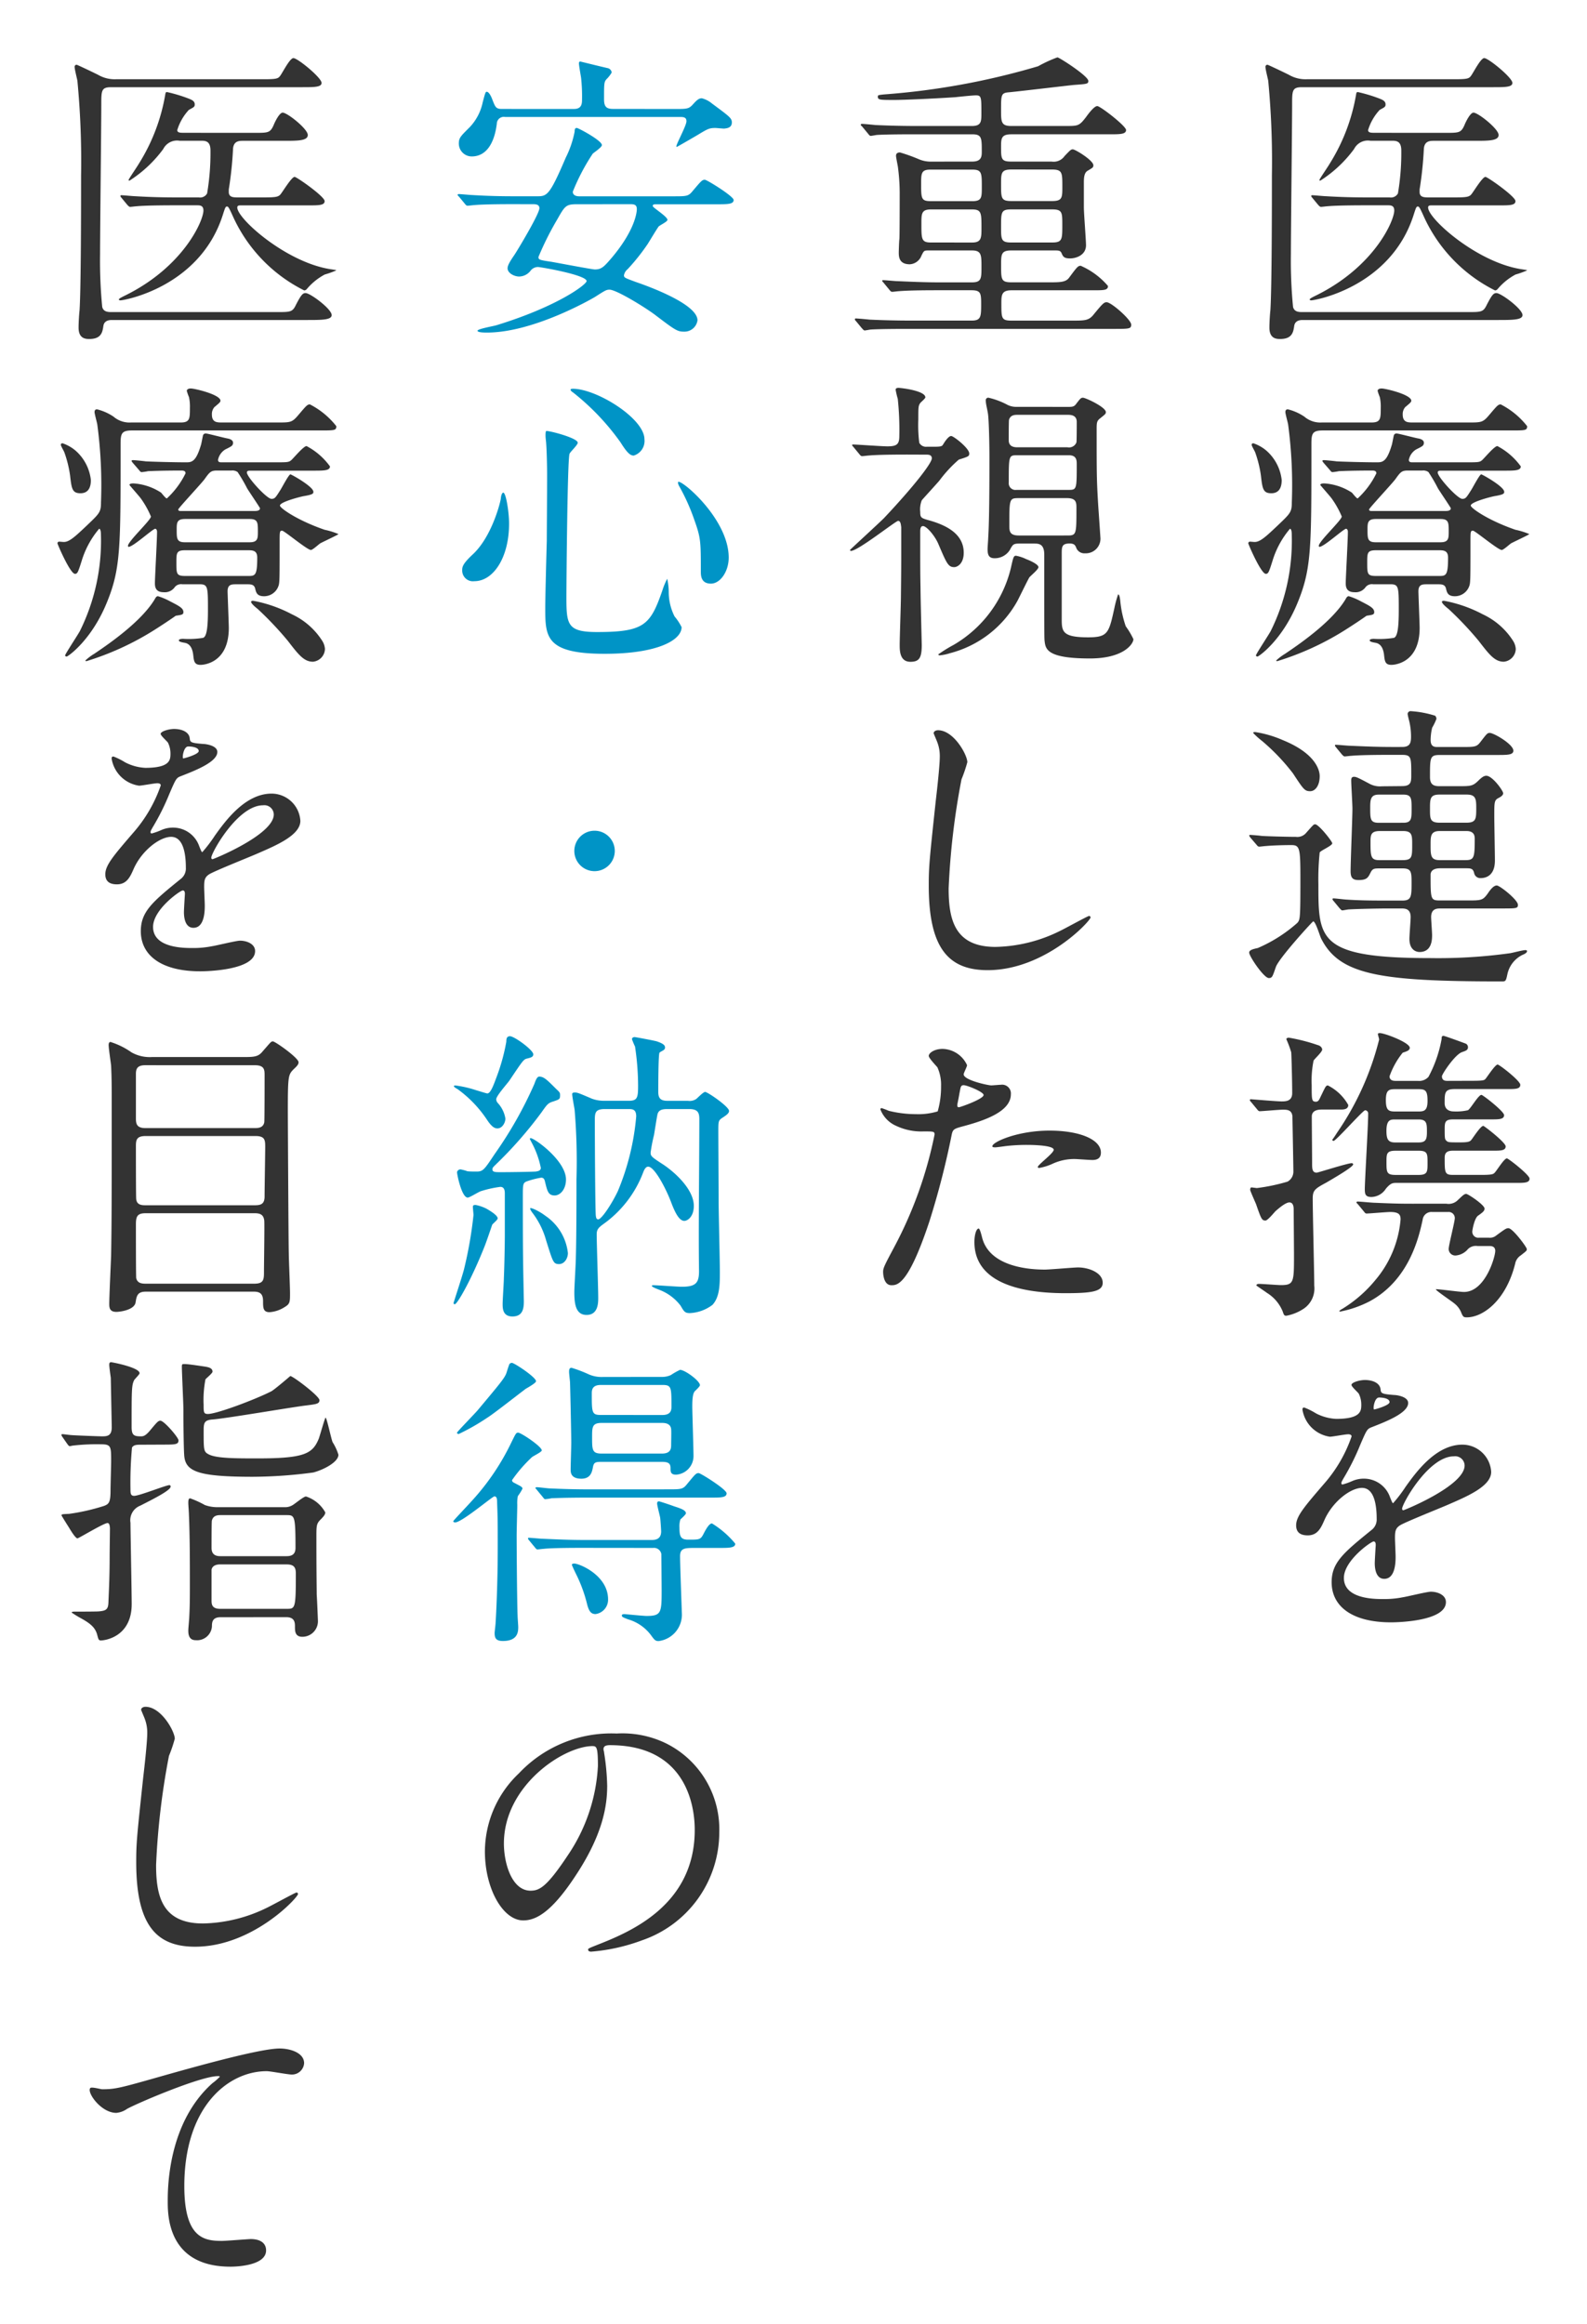 <svg xmlns="http://www.w3.org/2000/svg" xmlns:xlink="http://www.w3.org/1999/xlink" width="165.76" height="242.752" viewBox="0 0 165.76 242.752">
  <defs>
    <filter id="パス_13201" x="124.384" y="0.064" width="41.376" height="175.392" filterUnits="userSpaceOnUse">
      <feOffset input="SourceAlpha"/>
      <feGaussianBlur stdDeviation="2" result="blur"/>
      <feFlood flood-color="#fff"/>
      <feComposite operator="in" in2="blur"/>
      <feComposite in="SourceGraphic"/>
    </filter>
    <filter id="パス_13202" x="82.784" y="0" width="41.6" height="141.072" filterUnits="userSpaceOnUse">
      <feOffset input="SourceAlpha"/>
      <feGaussianBlur stdDeviation="2" result="blur-2"/>
      <feFlood flood-color="#fff"/>
      <feComposite operator="in" in2="blur-2"/>
      <feComposite in="SourceGraphic"/>
    </filter>
    <filter id="パス_13203" x="41.344" y="0.416" width="41.44" height="176.992" filterUnits="userSpaceOnUse">
      <feOffset input="SourceAlpha"/>
      <feGaussianBlur stdDeviation="2" result="blur-3"/>
      <feFlood flood-color="#fff"/>
      <feComposite operator="in" in2="blur-3"/>
      <feComposite in="SourceGraphic"/>
    </filter>
    <filter id="パス_13204" x="0" y="0.064" width="41.344" height="242.688" filterUnits="userSpaceOnUse">
      <feOffset input="SourceAlpha"/>
      <feGaussianBlur stdDeviation="2" result="blur-4"/>
      <feFlood flood-color="#fff"/>
      <feComposite operator="in" in2="blur-4"/>
      <feComposite in="SourceGraphic"/>
    </filter>
  </defs>
  <g id="グループ_10562" data-name="グループ 10562" transform="translate(-4545 -339.96)">
    <g id="グループ_10561" data-name="グループ 10561" transform="translate(4422 197)">
      <g transform="matrix(1, 0, 0, 1, 123, 142.96)" filter="url(#パス_13201)">
        <path id="パス_13201-2" data-name="パス 13201" d="M27.232.384c1.536,0,2.592,0,2.592-.512,0-.64-2.24-2.3-2.72-2.3-.288,0-.448.128-1.024,1.248-.352.736-.576.736-1.984.736H6.848c-.352,0-.864,0-.992-.544a49.917,49.917,0,0,1-.224-5.536c0-2.464.128-13.344.128-15.552,0-1.5,0-1.856,1.024-1.856h20c1.216,0,1.984,0,1.984-.448,0-.544-2.5-2.592-2.944-2.592-.384,0-1.184,1.632-1.408,1.888-.192.256-.416.32-1.632.32H7.3A3.419,3.419,0,0,1,5.5-25.184c-.224-.128-2.24-1.088-2.3-1.088a.2.2,0,0,0-.224.224c0,.256.256,1.248.288,1.44a88.4,88.4,0,0,1,.384,9.888c0,2.624,0,11.68-.16,14.112-.032.224-.1,1.184-.1,1.792,0,1.152.736,1.184,1.12,1.184,1.248,0,1.376-.7,1.472-1.376.1-.608.7-.608.9-.608Zm-12.8-19.552c-.416,0-.736,0-.736-.288a5.4,5.4,0,0,1,1.216-2.112c.544-.288.608-.32.608-.576,0-.352-.352-.48-.576-.576a15.825,15.825,0,0,0-2.3-.7c-.1,0-.16,0-.192.192A19.8,19.8,0,0,1,9.7-15.968c-.16.288-1.088,1.632-1.088,1.728,0,.064.032.064.1.064a13.155,13.155,0,0,0,3.52-3.3,1.611,1.611,0,0,1,1.7-.864h2.24c.48,0,.992.032.992,1.024a25.42,25.42,0,0,1-.352,4.48.831.831,0,0,1-.864.416h-2.3c-1.472,0-2.816-.032-4.384-.128-.192,0-1.184-.1-1.408-.1-.064,0-.1.032-.1.064,0,.064,0,.064.128.224l.608.736c.128.128.192.192.288.192s.576-.064.672-.064c.32-.032,1.248-.1,4.064-.1h2.24c.288,0,.672,0,.672.544,0,1.056-2.08,5.888-8.224,8.9-.128.064-.608.288-.608.384,0,.064.064.1.16.1.416,0,8.288-1.408,10.688-8.9.256-.8.288-.9.448-.9.128,0,.192.1.544.864a16.038,16.038,0,0,0,7.52,7.9.4.4,0,0,0,.256-.128,6.336,6.336,0,0,1,1.888-1.536A8.355,8.355,0,0,0,30.3-4.8c0-.032-.032-.032-.448-.1-4.672-.64-9.888-5.28-9.888-6.464,0-.224.192-.224.384-.224h7.04c1.088,0,1.7,0,1.7-.448,0-.48-2.912-2.528-3.136-2.528-.32,0-1.248,1.568-1.5,1.856-.224.224-.448.288-1.664.288h-2.72c-.512,0-.992,0-.992-.576v-.256A38.4,38.4,0,0,0,19.52-17.5c.064-.8.608-.832,1.024-.832h4.384c1.344,0,2.4,0,2.4-.608,0-.64-2.144-2.336-2.624-2.336-.32,0-.768.864-.96,1.344-.352.768-.576.768-1.952.768ZM16,27.984c.9,0,.9.256.9,2.688,0,1.664-.1,2.784-.512,2.912a9.3,9.3,0,0,1-2.08.1c-.288,0-.448.064-.448.16,0,.128.224.192.608.256.608.1.832.672.9,1.312s.128.992.768.992c.1,0,2.944-.032,2.944-3.872,0-.352-.128-3.552-.128-3.808,0-.7.384-.736.864-.736h1.216c.384,0,.7.032.8.448s.192.8.928.8a1.587,1.587,0,0,0,1.5-1.056c.128-.32.128-.768.128-4.576,0-1.088,0-1.216.256-1.216.224,0,2.624,2.016,3.008,2.016.192,0,.832-.608.992-.7.288-.16,1.888-.9,1.888-.96a7.745,7.745,0,0,0-1.44-.448c-2.88-.992-4.672-2.272-4.672-2.528,0-.384,2.144-.928,2.5-.992.992-.16.992-.288.992-.448,0-.544-2.3-1.824-2.4-1.824-.16,0-.864,1.344-1.024,1.6-.544.864-.608.96-.96.96-.48,0-2.56-2.272-2.56-2.752,0-.192.192-.192.384-.192h6.592c1.056,0,1.7,0,1.7-.448A7.057,7.057,0,0,0,27.2,13.552c-.32,0-1.344,1.248-1.6,1.472s-.416.224-1.728.224H18.336c-.16,0-.384,0-.384-.256A1.653,1.653,0,0,1,18.72,13.9c.64-.32.8-.384.8-.7s-.416-.416-.608-.448c-.352-.064-2.048-.512-2.208-.512a.286.286,0,0,0-.32.192c-.032.128-.16.8-.192.928-.512,1.76-.928,1.888-1.536,1.888-1.408,0-3.616-.064-4.256-.1-.192-.032-1.152-.128-1.344-.128-.1,0-.128.032-.128.1,0,.032.032.064.128.192l.64.736c.1.128.16.224.288.224a5.653,5.653,0,0,0,.672-.1c.16,0,1.152-.064,3.456-.064.16,0,.448,0,.448.288a8.782,8.782,0,0,1-1.952,2.624c-.128,0-.512-.512-.608-.608a5.964,5.964,0,0,0-2.88-.96c-.288,0-.416.064-.416.16,0,.032,1.024,1.184,1.184,1.408a9.5,9.5,0,0,1,1.056,1.888c0,.384-2.4,2.592-2.4,3.072,0,.032.032.1.064.1.48,0,2.528-1.888,2.784-1.888.064,0,.192.064.192.32,0,.832-.224,4.8-.224,5.344,0,.288,0,.96.9.96a1.276,1.276,0,0,0,1.184-.544.848.848,0,0,1,.768-.288ZM14.5,23.6c-.864,0-.864-.384-.864-1.312,0-.7,0-1.12.864-1.12h6.752c.864,0,.864.384.864,1.312,0,.7,0,1.12-.864,1.12Zm-.384-3.264c-.128,0-.32,0-.32-.16,0-.128,2.368-2.656,2.752-3.168.544-.768.672-.9,1.312-.9h1.5a.921.921,0,0,1,.64.16,16.915,16.915,0,0,1,.992,1.7c.192.32,1.344,2.016,1.344,2.08,0,.288-.416.288-.64.288Zm.416,6.784c-.928,0-.928-.224-.928-1.408,0-.992,0-1.28.928-1.28H21.12c.512,0,.928.064.928.768,0,1.92-.224,1.92-.992,1.92ZM8.864,11.088A2.549,2.549,0,0,1,7.04,10.48a5.42,5.42,0,0,0-1.728-.768c-.192,0-.256.128-.256.288,0,.192.256,1.088.288,1.312a47.811,47.811,0,0,1,.384,8.128c0,1.024-.16,1.152-1.536,2.464-1.12,1.056-1.76,1.664-2.336,1.664-.128,0-.384-.032-.48-.032a.17.17,0,0,0-.192.192c.224.608,1.376,3.168,1.824,3.168.256,0,.32-.128.7-1.344a9.4,9.4,0,0,1,1.824-3.36c.192,0,.192.512.192.672A21.209,21.209,0,0,1,3.52,32.88c-.224.416-1.536,2.4-1.536,2.528,0,.1.1.128.16.128.128,0,2.592-1.7,4.192-5.632,1.472-3.584,1.44-5.792,1.44-16.608,0-1.088.128-1.376,1.216-1.376H28.608c1.536,0,1.7,0,1.7-.448A8.323,8.323,0,0,0,27.552,9.2c-.256,0-.352.1-1.056.928-.8.96-.864.96-2.336.96H18.368c-.512,0-1.056,0-1.056-.832a1.117,1.117,0,0,1,.256-.768c.416-.352.64-.512.64-.672,0-.64-2.688-1.28-3.1-1.28-.192,0-.416.064-.416.256a5.265,5.265,0,0,0,.224.64,4.421,4.421,0,0,1,.1,1.12c0,1.12,0,1.536-.96,1.536ZM4.672,17.1A4.787,4.787,0,0,0,3.04,14a4.212,4.212,0,0,0-1.312-.736c-.16,0-.192.064-.192.16,0,.128.352.7.384.832A12.219,12.219,0,0,1,2.5,16.624C2.656,18,2.72,18.48,3.584,18.48,4.288,18.48,4.672,18.032,4.672,17.1ZM12.96,29.776a6.944,6.944,0,0,0-1.28-.544c-.16,0-.256.16-.32.288C9.92,31.952,6.3,34.384,5.024,35.248a5.424,5.424,0,0,0-.928.7c0,.064.064.064.128.064a29.412,29.412,0,0,0,6.944-3.168c.512-.32,1.6-1.024,2.368-1.568.608-.1.8-.1.8-.384C14.336,30.48,13.888,30.256,12.96,29.776Zm16.16,4.96a1.811,1.811,0,0,0-.256-.8,7.5,7.5,0,0,0-3.2-2.816,14.022,14.022,0,0,0-4.032-1.408c-.1,0-.224,0-.224.128,0,.064.128.288.7.736A35.113,35.113,0,0,1,25.248,33.9c1.088,1.408,1.664,2.176,2.624,2.176A1.378,1.378,0,0,0,29.12,34.736ZM15.136,49.088a2.3,2.3,0,0,1-1.216-.224c-1.312-.7-1.472-.768-1.7-.768-.288,0-.288.256-.288.384,0,.416.128,2.464.128,2.944,0,.928-.192,5.5-.192,6.528,0,.7.224.928.832.928.864,0,.992-.256,1.248-.768.224-.448.384-.448,1.024-.448h2.336c.928,0,.928.416.928,1.568,0,1.376-.032,1.792-.96,1.792H15.872c-1.472,0-2.912,0-4.384-.1-.192,0-1.184-.128-1.408-.128a.085.085,0,0,0-.1.1.487.487,0,0,0,.128.192l.608.736c.128.128.192.224.288.224s.576-.1.672-.1c1.12-.064,3.328-.1,4.064-.1h1.472c.448,0,.928.1.928.9,0,.32-.128,1.92-.128,2.272,0,1.216.768,1.376,1.056,1.376,1.312,0,1.312-1.344,1.312-1.792,0-.256-.1-1.568-.1-1.856,0-.864.576-.9.96-.9H27.68c1.5,0,1.664,0,1.664-.384,0-.512-1.888-2.016-2.208-2.016s-.64.384-.96.864c-.512.7-.672.7-2.144.7H21.216c-.992,0-.992-.1-.992-2.688,0-.1,0-.672.992-.672H23.84c.576,0,.8,0,.928.48a.654.654,0,0,0,.7.544c.416,0,1.472-.16,1.472-1.824,0-.736-.064-4-.064-4.672,0-1.408,0-1.632.416-1.856.32-.16.512-.32.512-.512,0-.256-1.12-1.824-1.76-1.824-.256,0-.48.16-.9.576-.544.512-.768.512-2.08.512H21.12c-.672,0-.96-.256-.96-.96,0-2.08,0-2.3,1.056-2.3h5.952c1.088,0,1.7,0,1.7-.448,0-.672-2.048-1.856-2.464-1.856-.256,0-.32.1-.96.928-.416.544-.576.544-2.048.544h-2.4c-.352,0-.768,0-.768-.736a5.608,5.608,0,0,1,.16-1.28,6.149,6.149,0,0,0,.448-.928.569.569,0,0,0-.128-.32,10.589,10.589,0,0,0-2.56-.48.3.3,0,0,0-.32.32,7.2,7.2,0,0,0,.16.7,7.042,7.042,0,0,1,.192,1.6c0,.64-.064,1.12-.928,1.12H16.16c-1.5,0-2.944-.064-4.384-.128-.224,0-1.216-.1-1.44-.1-.064,0-.1,0-.1.064s0,.064.128.224l.608.736c.128.128.192.192.288.192s.576-.064.672-.064c1.12-.1,3.328-.1,4.064-.1h1.216c.992,0,.992.224.992,2.112,0,.672,0,1.152-.96,1.152Zm8.832,4.672c.864,0,.864.576.864.832,0,1.984-.064,2.208-.992,2.208H21.184c-.96,0-.96-.48-.96-1.632,0-.864,0-1.408.96-1.408ZM14.816,52.9c-.9,0-.9-.384-.9-1.6,0-.864.064-1.344.9-1.344h2.56c.864,0,.864.416.864,1.5,0,.992,0,1.44-.864,1.44Zm.032,3.9c-.9,0-.9-.448-.9-1.952,0-.7.064-1.088.992-1.088h2.4c.96,0,.96.448.96,1.408,0,1.312,0,1.632-1.024,1.632ZM24,49.952c.96,0,.992.48.992,1.44,0,1.152-.032,1.5-1.088,1.5H21.216c-1.056,0-1.056-.384-1.056-1.44s0-1.5.992-1.5ZM8.64,48.032c0-.224,0-2.208-3.872-3.776a11.509,11.509,0,0,0-2.848-.832c-.128,0-.224,0-.224.1a8.373,8.373,0,0,0,.928.832,21.594,21.594,0,0,1,3.232,3.392C6.944,49.408,7.072,49.6,7.648,49.6,8.192,49.6,8.64,48.992,8.64,48.032ZM2.048,55.2c.1.128.16.192.288.192.1,0,.576-.064.672-.064.7-.064,1.856-.1,2.656-.1.9,0,.96.288.96,3.52,0,4.224-.032,4.256-.32,4.608a15.3,15.3,0,0,1-4.128,2.624c-.448.1-.9.192-.9.48,0,.384,1.536,2.656,2.048,2.656.352,0,.384-.128.736-1.152.32-.928,3.84-4.768,3.9-4.768.256,0,.7,1.536.832,1.792,1.92,3.808,6.112,4.48,18.848,4.48.416,0,.448,0,.608-.768a2.931,2.931,0,0,1,1.6-2.016c.32-.128.448-.256.448-.384,0-.1-.128-.1-.192-.1-.256,0-1.344.288-1.568.32a54.52,54.52,0,0,1-8.352.512c-11.68,0-11.68-1.952-11.68-7.68A26.8,26.8,0,0,1,8.64,56c.128-.224,1.312-.7,1.312-.96,0-.192-1.408-1.984-1.792-1.984-.16,0-.224.1-.992.96a1.2,1.2,0,0,1-1.024.352c-.96,0-3.2-.064-3.584-.1-.192-.032-.992-.1-1.152-.1-.064,0-.128,0-.128.064,0,.032.032.1.128.224ZM22.016,79.856c-.224,0-.608,0-.608-.48,0-.224,1.376-2.3,2.112-2.528.352-.128.608-.192.608-.512a.434.434,0,0,0-.192-.352c-.064-.032-2.24-.832-2.368-.832-.192,0-.192.16-.192.32A13.265,13.265,0,0,1,20,79.44a1.314,1.314,0,0,1-1.12.416H16.544c-.128,0-.608,0-.608-.48a8.27,8.27,0,0,1,1.376-2.464c.384-.128.736-.224.736-.512,0-.544-2.624-1.536-3.136-1.536-.032,0-.192,0-.192.1s.128.48.128.576A29.84,29.84,0,0,1,10.5,85.2c-.128.192-.384.608-.544.8a.138.138,0,0,0,.128.128c.256,0,3.072-3.2,3.3-3.2a.327.327,0,0,1,.32.352c0,1.248-.352,7.04-.352,7.872,0,.544.064.832.7.832a1.849,1.849,0,0,0,1.5-.864c.512-.608.736-.608,1.12-.608H29.184c.832,0,1.376,0,1.376-.448,0-.384-2.208-2.112-2.368-2.112-.288,0-1.056,1.28-1.28,1.5-.128.128-.192.224-1.344.224H22.56c-.864,0-.864-.224-.864-1.792,0-.48.192-.736.864-.736h4.16c.8,0,1.344,0,1.344-.448,0-.416-2.24-2.144-2.336-2.144-.288,0-1.088,1.28-1.28,1.5-.16.16-.352.224-1.152.224-1.12,0-1.248,0-1.408-.16-.192-.16-.192-.288-.192-1.312,0-.736.128-.928.928-.928h3.9c.832,0,1.376,0,1.376-.448,0-.384-2.208-2.112-2.368-2.112-.32,0-1.12,1.44-1.408,1.6a5.373,5.373,0,0,1-1.472.128c-.544,0-.96-.256-.96-.864,0-1.088,0-1.472,1.056-1.472h5.5c.832,0,1.344,0,1.344-.448,0-.416-2.176-2.112-2.368-2.112-.256,0-1.056,1.248-1.248,1.472-.128.16-.192.224-1.376.224Zm-3.04,4.032c.864,0,.864.448.864,1.312,0,.736-.1,1.088-.864,1.088H16.512c-.736,0-.9-.352-.9-1.216,0-1.184.448-1.184.9-1.184Zm-.16-3.168c.8,0,1.088.032,1.088,1.216,0,1.12-.416,1.12-1.088,1.12H16.64c-.736,0-1.088-.032-1.088-1.184,0-1.12.352-1.152,1.088-1.152Zm.128,6.432c.96,0,.96.288.96,1.28,0,.928,0,1.248-.96,1.248H16.576c-.96,0-.96-.288-.96-1.344,0-.864,0-1.184.96-1.184ZM18.4,92.688c-.96,0-1.76,0-4-.1-.288,0-1.536-.128-1.792-.128-.064,0-.128.032-.128.1,0,.032.032.064.16.192l.608.736c.1.128.16.224.288.224.288,0,2.112-.16,2.464-.16.928,0,1.088.288,1.088.768a11.238,11.238,0,0,1-2.656,6.368,13.647,13.647,0,0,1-3.424,2.976,1.379,1.379,0,0,0-.32.224c0,.032.032.064.1.064a11.43,11.43,0,0,0,3.04-1.056c4.256-2.272,5.216-6.944,5.568-8.544a.915.915,0,0,1,.992-.8h1.664a.636.636,0,0,1,.7.64c0,.384-.64,2.816-.64,3.232a.69.69,0,0,0,.736.672,1.87,1.87,0,0,0,1.28-.672,1.177,1.177,0,0,1,.992-.32h1.216c.192,0,.64,0,.64.512,0,.64-1.056,4.288-3.264,4.288-.448,0-2.5-.288-2.912-.288-.256,0,1.632,1.248,1.92,1.5a2.27,2.27,0,0,1,.736,1.024c.16.352.224.416.544.416,1.7,0,4.1-1.76,5.056-5.6a1.327,1.327,0,0,1,.576-.864c.608-.48.64-.48.64-.672s-1.472-2.176-1.92-2.176c-.224,0-.32.064-1.28.768a1.029,1.029,0,0,1-.768.224H25.28a.621.621,0,0,1-.7-.64c0-.16.224-1.408.608-1.664.448-.32.672-.48.672-.736,0-.384-1.728-1.536-1.92-1.536-.224,0-.448.256-.864.64a1.353,1.353,0,0,1-1.216.384ZM2.08,82.8c.128.16.192.224.288.224.288,0,2.048-.16,2.4-.16.448,0,.96,0,1.024.7,0,.16.1,5.248.1,5.728a1.2,1.2,0,0,1-.608,1.088,19.684,19.684,0,0,1-3.2.672c-.064,0-.48-.064-.576-.064s-.128.128-.128.256c0,.1.512,1.248.608,1.472.544,1.568.608,1.728.992,1.728.224,0,.9-.832,1.056-.992.16-.128.992-.9,1.44-.9s.448.576.448.768c0,.672.032,3.968.032,4.7,0,2.848,0,3.168-1.376,3.168-.32,0-1.92-.128-2.3-.128-.128,0-.256.064-.256.16,0,.032.928.64,1.088.768a4.1,4.1,0,0,1,1.664,1.952c.128.384.16.448.384.448a4.877,4.877,0,0,0,1.856-.768,2.545,2.545,0,0,0,1.056-2.368c0-1.312-.16-7.68-.16-9.12,0-.864.256-1.024,1.44-1.664.48-.288,2.784-1.6,2.784-1.888,0-.1-.1-.128-.16-.128-.416,0-3.52.992-3.648.992-.48,0-.48-.448-.48-.992,0-.7-.032-4.1-.032-4.864,0-.736.8-.736,1.088-.736h1.952c.32,0,.768-.032.768-.48A5.019,5.019,0,0,0,9.5,80.336c-.224,0-.256.128-.768,1.184-.16.352-.256.512-.48.512-.448,0-.448-.192-.448-1.728A10.551,10.551,0,0,1,8,77.744c.1-.192.9-.9.9-1.152,0-.128-.1-.384-.48-.48a18.836,18.836,0,0,0-3.008-.768c-.128,0-.256.064-.256.16a10.609,10.609,0,0,1,.512,1.376c.032.512.1,3.04.1,4.256,0,.864-.7.864-1.12.864-.512,0-3.1-.224-3.2-.224a.085.085,0,0,0-.1.1c0,.032.032.1.128.192Zm5.312,44.528c1.024,0,1.376-.768,1.728-1.568.832-1.92,2.72-3.392,3.936-3.392,1.28,0,1.536,1.792,1.536,3.232a1.363,1.363,0,0,1-.48,1.12c-3.008,2.432-4.224,3.456-4.224,5.5,0,2.528,2.144,4.192,6.208,4.192.768,0,5.728-.128,5.728-2.112,0-.768-.9-1.088-1.568-1.088-.416,0-2.464.512-2.912.576a9.9,9.9,0,0,1-2.048.192c-.928,0-4.128,0-4.128-2.208,0-1.824,2.848-3.808,3.1-3.808.224,0,.224.256.224.384,0,.032-.1,1.568-.1,1.888,0,.576.128,1.632.992,1.632,1.184,0,1.184-1.824,1.184-2.336,0-.288-.064-1.632-.064-1.92,0-.672.032-1.024.544-1.344.576-.352,4.192-1.792,4.992-2.144,1.984-.864,4.512-1.92,4.512-3.424a3.019,3.019,0,0,0-3.008-2.848c-2.784,0-4.864,2.912-5.92,4.384a15.025,15.025,0,0,1-1.312,1.728c-.064,0-.1-.064-.32-.608a2.886,2.886,0,0,0-2.72-1.952,2.991,2.991,0,0,0-1.248.256,6.39,6.39,0,0,1-.992.352.117.117,0,0,1-.128-.128c0-.128.064-.224.224-.512a24.815,24.815,0,0,0,1.728-3.456c.7-1.632.736-1.7,1.216-1.888,1.472-.576,3.808-1.472,3.808-2.528,0-.672-1.216-.832-1.44-.832-1.28-.1-1.408-.16-1.44-.576-.064-.7-.864-.992-1.632-.992-.576,0-1.408.256-1.408.512,0,.192.672.768.768.928a2.565,2.565,0,0,1,.256,1.12c0,.64,0,1.5-2.624,1.5a5.086,5.086,0,0,1-2.112-.576,7.188,7.188,0,0,0-1.216-.608c-.192,0-.192.128-.192.224A3.4,3.4,0,0,0,9.7,117.024c.288,0,1.6-.256,1.92-.256.128,0,.352.032.352.224a14.725,14.725,0,0,1-2.72,4.768c-2.176,2.528-3.072,3.552-3.072,4.512C6.176,127.136,6.784,127.328,7.392,127.328Zm6.88-13.376c0-.128.128-1.024.576-1.024.288,0,1.088.064,1.088.48,0,.352-1.536.768-1.6.768S14.272,114.08,14.272,113.952Zm8.384,5.12a.985.985,0,0,1,1.12.96c0,2.112-6.3,4.672-6.4,4.672s-.128-.1-.128-.16C17.248,124.032,20,119.072,22.656,119.072Z" transform="translate(129.2 33.04)" fill="#333"/>
      </g>
      <g transform="matrix(1, 0, 0, 1, 123, 142.96)" filter="url(#パス_13202)">
        <path id="パス_13202-2" data-name="パス 13202" d="M9.7-16.16a3.138,3.138,0,0,1-1.344-.256,17.727,17.727,0,0,0-1.952-.7c-.288,0-.416.128-.416.352,0,.16.16.928.192,1.12a20.97,20.97,0,0,1,.192,2.72c0,.224,0,4.576-.032,4.864-.032.16-.064,1.28-.064,1.376,0,.416,0,1.248,1.152,1.248a1.385,1.385,0,0,0,1.216-.9c.256-.512.256-.544.736-.544H13.92c.992,0,.992.48.992,1.7s0,1.632-.992,1.632H10.464c-1.472,0-2.912-.064-4.384-.128-.192,0-1.184-.1-1.408-.1-.064,0-.128,0-.128.064s.032.064.16.224l.608.736c.1.128.16.192.288.192.1,0,.576-.064.672-.064,1.12-.1,3.328-.1,4.032-.1h3.552c.96,0,1.024.288,1.024,1.376,0,1.376,0,1.792-.992,1.792H7.616c-1.5,0-2.944-.032-4.384-.1C3.008.32,2.016.224,1.792.224a.085.085,0,0,0-.1.1c0,.032,0,.064.128.192l.608.736c.128.128.192.224.288.224s.576-.1.672-.1c1.12-.064,3.328-.064,4.064-.064h21.5c1.44,0,1.6-.032,1.6-.448,0-.512-2.08-2.336-2.56-2.336-.288,0-.416.128-1.44,1.376-.48.544-.9.544-2.208.544H18.08c-1.088,0-1.088-.224-1.088-1.824,0-.864.032-1.344,1.056-1.344H26.56c1.152,0,1.568,0,1.568-.448A7.9,7.9,0,0,0,25.28-5.28c-.288,0-.384.128-1.216,1.248-.352.48-.96.48-2.112.48h-3.9c-1.088,0-1.088-.288-1.088-1.792,0-1.12,0-1.536,1.056-1.536h4.512c.416,0,.608,0,.736.256.16.384.256.576.9.576s1.664-.352,1.664-1.376c0-.544-.224-3.328-.224-3.968v-2.624c0-.544.064-.992.384-1.184.544-.32.608-.352.608-.576,0-.512-1.888-1.664-2.144-1.664-.192,0-.256.064-.864.7a1.38,1.38,0,0,1-1.344.576H18.016c-1.056,0-1.056-.288-1.056-1.6,0-.864.064-1.248,1.088-1.248h10.24c1.088,0,1.728,0,1.728-.448,0-.416-2.688-2.5-3.008-2.5s-.9.768-1.152,1.12c-.736.96-.832.96-2.176.96H18.016c-1.056,0-1.056-.448-1.056-1.664,0-1.6,0-1.792.832-1.856,1.056-.1,6.4-.736,6.784-.768,1.344-.1,1.5-.1,1.5-.416,0-.512-3.04-2.464-3.232-2.464a14.138,14.138,0,0,0-2.016.928,76.265,76.265,0,0,1-16.1,2.944c-.576.064-.64.064-.64.224,0,.352.192.352,1.76.352.928,0,3.9-.128,6.336-.288.288-.032,1.792-.192,2.144-.192.576,0,.576.192.576,1.856,0,.864,0,1.344-.992,1.344h-5.7c-1.472,0-2.912-.032-4.384-.1C3.648-20,2.656-20.1,2.432-20.1c-.064,0-.128.032-.128.1,0,.032.032.064.16.192l.608.736c.1.128.16.224.288.224.1,0,.576-.1.672-.1,1.12-.064,3.328-.064,4.032-.064h5.888c.992,0,.992.384.992,1.792,0,.48,0,1.056-.992,1.056Zm-.128,4.128c-.96,0-.96-.32-.96-1.792,0-1.088,0-1.5.96-1.5h4.384c.992,0,.992.352.992,1.824,0,1.088,0,1.472-.992,1.472Zm12.7-3.3c1.088,0,1.088.32,1.088,1.792,0,1.152,0,1.5-1.088,1.5H18.048c-1.088,0-1.088-.288-1.088-1.76,0-1.152,0-1.536,1.088-1.536ZM9.632-7.712c-.992,0-.992-.352-.992-1.952,0-1.056,0-1.5.992-1.5H13.92c.992,0,.992.352.992,1.92,0,1.056,0,1.536-.992,1.536ZM22.3-11.168c1.056,0,1.056.32,1.056,1.632,0,1.5,0,1.824-1.056,1.824H18.016c-1.056,0-1.056-.32-1.056-1.632,0-1.536,0-1.824,1.056-1.824ZM18.592,9.456a2.04,2.04,0,0,1-.928-.192A8.12,8.12,0,0,0,15.648,8.5a.262.262,0,0,0-.288.256c0,.448.224,1.152.256,1.632.064.576.128,2.656.128,4.288,0,2.176,0,6.56-.128,8.48,0,.16-.064.96-.064,1.152,0,.608.128.96.736.96a1.861,1.861,0,0,0,1.568-.832c.32-.576.352-.7.992-.7h1.568c.448,0,1.056,0,1.056,1.152,0,7.872,0,8.736.032,8.992.1.864.192,1.856,4.736,1.856,3.552,0,4.544-1.536,4.544-2.016a8.266,8.266,0,0,0-.8-1.344,11.325,11.325,0,0,1-.576-2.688c-.064-.512-.128-.64-.224-.64a10.972,10.972,0,0,0-.384,1.408c-.576,2.624-.672,3.072-2.752,3.072-2.688,0-2.752-.608-2.752-1.92V24.848c0-.768,0-1.12.832-1.12.48,0,.576.192.672.416a.9.9,0,0,0,.928.608,1.529,1.529,0,0,0,1.6-1.728c0-.128-.192-2.816-.224-3.328-.16-2.656-.16-3.2-.16-7.84,0-.736,0-.928.384-1.216.512-.416.576-.448.576-.64,0-.512-2.112-1.5-2.4-1.5-.224,0-.32.16-.672.608-.224.352-.48.352-.864.352Zm5.472,5.056c.8,0,.8.576.8.928,0,2.56,0,2.688-.8,2.688h-5.5a.7.7,0,0,1-.8-.768c0-2.72,0-2.848.8-2.848Zm-.16-4.224c.288,0,.96,0,.96.736,0,.256,0,2.048-.032,2.144a.825.825,0,0,1-.928.512H18.72c-.288,0-.96,0-.96-.736,0-.224,0-2.048.032-2.144.16-.512.608-.512.928-.512Zm-.064,8.7c.992,0,.992.48.992,1.056,0,2.784,0,2.848-.992,2.848H18.816c-.992,0-.992-.48-.992-1.088,0-2.752,0-2.816.992-2.816ZM9.184,14.448c.16,0,.544,0,.544.384,0,.512-1.92,2.976-4.992,6.24-.544.544-3.552,3.3-3.552,3.328a.1.1,0,0,0,.1.1c.736,0,4.672-3.136,4.928-3.136.288,0,.288.512.32.64v2.88c0,.8,0,1.664-.032,4.384,0,.736-.128,4.256-.128,5.056,0,.576,0,1.76,1.12,1.76.928,0,1.184-.416,1.184-1.76,0-.1-.128-4.992-.128-5.92-.032-1.7-.032-1.888-.032-5.92,0-.16,0-.576.288-.576.384,0,1.248,1.024,1.6,1.856.864,2.016,1.024,2.432,1.664,2.432.32,0,.992-.352.992-1.5,0-2.016-1.888-2.88-3.52-3.36-.928-.256-1.024-.288-1.024-.9a2.6,2.6,0,0,1,.16-1.216c.032-.064,1.568-1.728,1.856-2.08a13.735,13.735,0,0,1,2.016-2.176c1.024-.32,1.088-.352,1.088-.64,0-.544-1.632-1.824-1.888-1.824-.32,0-.768.768-.832.864-.1.16-.128.256-.832.256H9.216a.788.788,0,0,1-.8-.416,14.8,14.8,0,0,1-.1-2.432c0-1.248,0-1.408.192-1.7.064-.1.544-.48.544-.608,0-.608-1.952-.928-2.784-.992-.16,0-.32.032-.32.192a8.432,8.432,0,0,0,.224.96,30.767,30.767,0,0,1,.16,3.9c0,.864-.288,1.056-1.248,1.056-.576,0-3.232-.192-3.552-.192-.064,0-.128,0-.128.064s.032.064.16.224l.608.736c.1.128.16.192.288.192.1,0,.576-.064.672-.064.32-.032,1.248-.1,4.032-.1Zm10.4,10.912a4.025,4.025,0,0,0-1.056-.352c-.256,0-.288.128-.544,1.28A12.754,12.754,0,0,1,12,34.32a14.543,14.543,0,0,0-1.6.992c0,.032.064.1.16.1a5.092,5.092,0,0,0,1.056-.224,11.288,11.288,0,0,0,7.04-5.44c.192-.352,1.024-2.08,1.248-2.464.1-.16.96-.832.96-1.088C20.864,25.9,19.936,25.488,19.584,25.36ZM10.368,43.232c-.192,0-.448.1-.448.32,0,.032.32.768.352.864a4.029,4.029,0,0,1,.288,1.568c0,.9-.288,3.52-.416,4.576-.672,6.272-.736,6.912-.736,8.9,0,6.432,1.984,8.832,6.144,8.832,6.016,0,10.752-5.152,10.752-5.5a.149.149,0,0,0-.16-.16c-.128,0-2.56,1.344-3.04,1.568a15.762,15.762,0,0,1-6.72,1.664c-4.288,0-4.9-2.88-4.9-6.112a76.914,76.914,0,0,1,1.344-11.392,14.717,14.717,0,0,0,.608-1.792C13.44,45.824,12.032,43.232,10.368,43.232ZM4.64,99.792c0,.352.1,1.408.864,1.408.608,0,1.76,0,3.968-6.656a85.51,85.51,0,0,0,2.336-9.088c.128-.576.256-.608,1.344-.9,2.112-.576,4.832-1.5,4.832-3.3a.916.916,0,0,0-1.056-.992c-.16,0-.864.064-.992.064-.32,0-2.88-.544-2.88-1.152,0-.16.352-.8.352-.96a2.887,2.887,0,0,0-2.56-1.7c-.832,0-1.44.416-1.44.736,0,.224.768,1.024.9,1.184a4.413,4.413,0,0,1,.384,1.984,9.255,9.255,0,0,1-.352,2.624,7,7,0,0,1-2.272.288,11.759,11.759,0,0,1-2.848-.352A6.992,6.992,0,0,0,4.48,82.7a.134.134,0,0,0-.128.128A3.08,3.08,0,0,0,6.016,84.56a6.149,6.149,0,0,0,2.848.576c1.024,0,1.152,0,1.152.32A43.091,43.091,0,0,1,5.792,97.232C4.8,99.088,4.64,99.408,4.64,99.792Zm7.776-17.6c.16-.768.16-.864.288-1.5.064-.32.16-.384.352-.384.352,0,2.08.7,2.08,1.024,0,.416-2.432,1.28-2.592,1.28C12.352,82.608,12.384,82.416,12.416,82.192Zm3.648,4.544c.032.064.256.064.288.064.128,0,.864-.1,1.056-.128a18.882,18.882,0,0,1,2.3-.128c.48,0,2.752.032,2.752.512,0,.352-1.664,1.568-1.664,1.792,0,.1.1.1.16.1a5.6,5.6,0,0,0,1.344-.416,5.374,5.374,0,0,1,2.368-.512c.256,0,1.5.1,1.792.1.256,0,.928,0,.928-.768,0-1.408-2.3-2.3-5.344-2.3C18.624,85.04,15.84,86.32,16.064,86.736Zm-1.44,8.544c-.256,0-.448.672-.448,1.408,0,4.032,4.32,5.344,9.5,5.344,2.72,0,3.9-.16,3.9-1.088,0-1.056-1.472-1.6-2.56-1.6-.512,0-2.944.224-3.488.224-2.432,0-5.888-.608-6.56-3.392C14.944,96.08,14.752,95.28,14.624,95.28Z" transform="translate(87.6 33.04)" fill="#333"/>
      </g>
      <g transform="matrix(1, 0, 0, 1, 123, 142.96)" filter="url(#パス_13203)">
        <path id="パス_13203-2" data-name="パス 13203" d="M9.568-11.712c.224,0,.672,0,.672.416,0,.608-2.336,4.48-2.624,4.9-.48.7-.7,1.088-.7,1.376,0,.512.7.864,1.216.864A1.547,1.547,0,0,0,9.344-4.8a.989.989,0,0,1,.736-.352c.288,0,5.088.832,5.088,1.472,0,.352-3.04,2.656-9.408,4.608-.32.1-1.984.384-1.984.576s.736.192.992.192c4.864,0,10.944-3.52,11.264-3.712,1.056-.672,1.184-.768,1.536-.768.672,0,3.488,1.7,4.7,2.592C24.416,1.44,24.64,1.6,25.344,1.6A1.376,1.376,0,0,0,26.752.416c0-1.728-5.312-3.616-6.432-4-1.12-.416-1.248-.448-1.248-.7a1.054,1.054,0,0,1,.384-.64,21.554,21.554,0,0,0,2.112-2.656c.16-.256.928-1.536,1.12-1.792.1-.128.928-.512.928-.7,0-.352-1.536-1.28-1.536-1.44,0-.192.128-.192.448-.192H28.8c1.088,0,1.728,0,1.728-.448,0-.384-2.784-2.112-3.008-2.112-.288,0-.384.128-1.28,1.184-.448.544-.608.544-2.048.544H14.4c-.1,0-.672,0-.672-.48a21.652,21.652,0,0,1,2.08-3.968c.128-.128.96-.672.96-.9,0-.48-2.464-1.792-2.624-1.792-.192,0-.224.16-.224.384a10.5,10.5,0,0,1-.928,2.72c-1.664,3.9-1.952,4.032-2.944,4.032H7.616c-1.5,0-2.816-.032-4.384-.128-.192,0-1.184-.1-1.408-.1-.064,0-.128.032-.128.064,0,.064.032.1.16.224l.608.736c.1.128.16.192.288.192.1,0,.576-.064.672-.064.32-.032,1.248-.1,4.032-.1Zm10.112,0c.384,0,.736,0,.736.512,0,.384-.224,2.24-2.624,5.088-.8.928-1.056,1.216-1.76,1.216-.288,0-3.808-.672-4.544-.8-1.312-.192-1.344-.224-1.344-.512a31.539,31.539,0,0,1,1.952-3.9c.8-1.408.9-1.6,2.048-1.6Zm-1.76-9.952c-.736,0-.928-.288-.928-1.024,0-1.6,0-1.792.256-2.08a3.22,3.22,0,0,0,.544-.7.539.539,0,0,0-.384-.448c-.992-.224-2.88-.7-2.912-.7-.064,0-.128.064-.128.192,0,.224.192,1.28.224,1.5a17.488,17.488,0,0,1,.1,2.24c0,.416,0,1.024-.832,1.024H6.336c-.64,0-.7-.192-.992-.928-.1-.288-.352-.864-.608-.864-.128,0-.16.128-.416,1.088a5.351,5.351,0,0,1-1.344,2.592c-.96.96-1.152,1.12-1.152,1.728A1.348,1.348,0,0,0,3.168-16.7c1.632,0,2.4-1.568,2.624-3.424a.73.73,0,0,1,.864-.7H24.864c.384,0,.736,0,.736.448s-1.056,2.368-1.056,2.624l.032.064c.032,0,2.08-1.184,2.336-1.344.9-.544,1.088-.64,1.7-.64.128,0,.768.064.928.064.192-.032.8-.032.8-.64,0-.448-.224-.608-2.08-1.984a2.693,2.693,0,0,0-1.056-.544c-.352,0-.576.256-.96.672s-.576.448-1.728.448ZM6.464,18.416c-.1,0-.224.224-.256.64-.064.448-.96,4-2.944,5.824-1.024.96-1.088,1.28-1.088,1.632a1.122,1.122,0,0,0,1.28,1.152c1.952,0,3.616-2.432,3.616-6.016C7.072,20.464,6.752,18.416,6.464,18.416ZM13.5,7.632c-.032.032.032.192.256.32a25.318,25.318,0,0,1,4.96,5.216c.7,1.12,1.024,1.376,1.376,1.376a1.592,1.592,0,0,0,1.12-1.7c0-2.176-4.992-5.28-7.488-5.28C13.7,7.568,13.536,7.568,13.5,7.632ZM24.736,17.3c-.032.032-.032.224.128.48A21.2,21.2,0,0,1,26.4,21.2c.7,1.952.7,2.3.7,5.408,0,.448,0,1.312,1.056,1.312.96,0,1.856-1.248,1.856-2.72C30.016,21.168,25.056,17.008,24.736,17.3ZM10.944,11.984c-.064.064-.064.352-.064.448,0,.32.064.672.064.8.064.768.1,2.464.1,3.264,0,2.336-.032,6.112-.032,6.976-.032.992-.16,5.856-.16,6.944,0,3.04,0,4.832,6.208,4.832,5.472,0,8.032-1.408,8.032-2.784a5.608,5.608,0,0,0-.736-1.12,5.677,5.677,0,0,1-.608-2.56,6.476,6.476,0,0,0-.16-1.376,7.745,7.745,0,0,0-.512,1.248c-1.248,3.584-1.888,4.32-6.816,4.32-3.1,0-3.2-.768-3.2-3.648,0-1.28.1-14.144.32-14.944.032-.192.864-.928.864-1.184C14.24,12.688,11.072,11.888,10.944,11.984ZM16,57.952a2.112,2.112,0,1,0-2.112-2.112A2.11,2.11,0,0,0,16,57.952ZM25.888,82.8c.928,0,1.056.416,1.056,1.056,0,4.384-.1,11.456-.032,15.872,0,1.216-.32,1.632-1.792,1.632-.48,0-2.528-.16-2.944-.16-.064,0-.192,0-.192.064,0,.128.544.32.864.448a5.01,5.01,0,0,1,2.144,1.632c.352.608.448.768.96.768a4.223,4.223,0,0,0,2.368-.864c.768-.832.768-2.176.768-3.456,0-1.152-.128-6.272-.128-7.328,0-1.152-.032-6.3-.032-7.328,0-1.056,0-1.152.448-1.44.384-.256.672-.448.672-.7,0-.448-2.24-1.984-2.5-1.984-.192,0-.8.64-.928.736a1.235,1.235,0,0,1-.864.192H23.616c-.736,0-.96-.288-.96-.928,0-.448,0-3.9.128-4.1.032-.064.384-.224.448-.288a.291.291,0,0,0,.128-.256c0-.192-.1-.384-.864-.64-.192-.064-1.888-.384-2.3-.448-.128,0-.288.064-.288.224a7.817,7.817,0,0,0,.32.768,28.1,28.1,0,0,1,.32,4.064c0,1.248-.064,1.6-.96,1.6H16.928a3.577,3.577,0,0,1-1.216-.224c-1.344-.576-1.5-.64-1.76-.64-.1,0-.288,0-.288.16,0,.288.224,1.408.256,1.664a64.623,64.623,0,0,1,.192,7.232c0,1.568,0,5.952-.064,8.128,0,.608-.16,3.136-.16,3.648,0,1.216.128,2.4,1.28,2.4,1.216,0,1.216-1.28,1.216-1.792,0-1.024-.16-5.7-.16-6.624,0-.512.192-.7.672-1.056a11.718,11.718,0,0,0,4.192-5.44c.1-.256.256-.576.512-.576.672,0,1.888,2.336,2.432,3.808.32.832.768,1.856,1.344,1.856.32,0,.992-.416.992-1.568,0-1.664-1.856-3.424-3.2-4.32-1.184-.768-1.312-.864-1.312-1.248a16.706,16.706,0,0,1,.352-1.824c.064-.352.32-2.048.384-2.24.128-.352.416-.48.992-.48Zm-6.368,0c.416,0,.832,0,.832.768a25.97,25.97,0,0,1-1.92,7.808c-.64,1.344-1.7,2.944-2.048,2.944-.192,0-.224-.16-.256-.416-.064-.768-.1-8.48-.1-9.824,0-.864,0-1.28,1.056-1.28ZM8.608,102.576c-.064-3.456-.1-4.192-.1-10.56,0-1.344,0-1.5.416-1.664a8.651,8.651,0,0,1,1.5-.384c.288,0,.352.192.416.48.224.9.32,1.376.992,1.376.608,0,1.184-.672,1.184-1.664,0-1.984-3.3-4.32-3.68-4.32-.032,0-.1.032-.1.064s.192.384.224.448a9.489,9.489,0,0,1,.928,2.592c0,.32-.352.352-.544.384-.576.032-2.464.064-3.648.064-.544,0-.864,0-.864-.288,0-.16.064-.224.288-.448a42.739,42.739,0,0,0,4.832-5.5c.608-.864.7-.992,1.248-1.152.64-.224.7-.224.7-.672,0-.224-.032-.288-.384-.608-.992-.992-1.312-1.312-1.792-1.312-.192,0-.32.224-.512.768A41.837,41.837,0,0,1,5.568,87.5C4.48,89.136,4.352,89.328,3.68,89.328c-.288,0-.672,0-.96-.032a4.522,4.522,0,0,0-.7-.192.361.361,0,0,0-.384.288c0,.224.48,2.656,1.12,2.656.192,0,1.152-.608,1.376-.672a11.67,11.67,0,0,1,2.016-.448c.288,0,.48.16.48.672v4.512c0,.32-.032,2.848-.1,4.352,0,.384-.128,2.272-.128,2.688,0,.448,0,1.312,1.024,1.312C8.608,104.464,8.64,103.472,8.608,102.576ZM4.7,93.2a4.358,4.358,0,0,0-1.12-.384c-.256,0-.288.064-.288.224,0,.128.064.7.064.832a42.855,42.855,0,0,1-.96,5.536c-.128.608-1.12,3.584-1.12,3.648a.113.113,0,0,0,.128.128c.256,0,1.7-2.5,3.1-6.016.192-.48.64-1.792.8-2.272.064-.128.576-.512.576-.672C5.888,93.9,5.088,93.424,4.7,93.2Zm.1-12.032c-.1,0-.992-.288-1.12-.32a11.544,11.544,0,0,0-2.208-.512c-.032,0-.16,0-.16.064,0,.1.16.192.384.32a12.4,12.4,0,0,1,3.072,3.2c.544.832.864.9,1.088.9.512,0,.832-.608.832-1.024a3.127,3.127,0,0,0-.768-1.6.635.635,0,0,1-.192-.416c0-.352,1.152-1.632,1.376-1.952,1.376-2.048,1.472-2.208,1.824-2.3.416-.1.672-.16.672-.448,0-.448-1.984-1.888-2.432-1.888-.352,0-.384.288-.384.576A20.519,20.519,0,0,1,5.76,79.472C5.472,80.24,5.152,81.168,4.8,81.168Zm6.048,12.768c-.672-.512-1.568-.9-1.568-.768,0,.1,0,.128.192.416a8.457,8.457,0,0,1,1.472,2.944c.7,2.208.736,2.464,1.344,2.464.576,0,.928-.608.928-1.152A5.412,5.412,0,0,0,10.848,93.936Zm6.016,16.848a3.344,3.344,0,0,1-1.568-.32,13.955,13.955,0,0,0-1.7-.64c-.256,0-.256.256-.256.448s.1.96.1,1.12c.032,1.024.128,5.376.128,6.24,0,.448-.064,2.4-.064,2.816,0,.288,0,.96,1.12.96.992,0,1.12-.736,1.216-1.248.1-.48.288-.512.96-.512h6.176c.64,0,.96.1.96.64,0,.384,0,.7.576.7a1.946,1.946,0,0,0,1.824-1.952c0-.64-.128-4.672-.128-5.088,0-.544,0-1.44.288-1.7.128-.128.512-.48.512-.608,0-.448-1.568-1.6-2.08-1.6a7.3,7.3,0,0,0-.96.544,2.206,2.206,0,0,1-.992.192Zm-.192,3.968c-.96,0-.96-.224-.96-2.272,0-.416.1-.864.96-.864h6.4c.96,0,.96.224.96,2.24,0,.32,0,.9-.96.9Zm.064,4.032c-.992,0-.992-.384-.992-1.728,0-1.024,0-1.472.992-1.472h6.336c.32,0,.864.064.928.64.032.224,0,1.376,0,1.632,0,.352,0,.928-.96.928Zm-9.568-9.408c-.064.032-.1.128-.384,1.024-.192.512-.672,1.088-2.976,3.84-.32.384-2.176,2.272-2.176,2.368s.1.128.192.128a22.817,22.817,0,0,0,2.976-1.7c.576-.352,2.656-1.984,4-3.008.16-.1,1.088-.608,1.088-.8,0-.416-2.272-1.92-2.528-1.92A.455.455,0,0,0,7.168,109.376ZM22.112,128.64a.777.777,0,0,1,.864.64c0,.1.032,3.456.032,3.776,0,2.336-.032,2.688-1.568,2.688-.352,0-2.272-.192-2.3-.192-.064,0-.288,0-.288.128,0,.16.064.192.64.416a4.565,4.565,0,0,1,2.5,1.792c.288.384.384.48.7.48a2.775,2.775,0,0,0,2.432-2.752c0-.128-.192-5.184-.192-6.112,0-.864.512-.864,1.6-.864h2.464c1.056,0,1.7,0,1.7-.448a9.726,9.726,0,0,0-2.432-2.112c-.32,0-.7.736-.928,1.184-.288.512-.416.512-1.568.512-.8,0-.9-.384-.9-1.28a2.291,2.291,0,0,1,.1-.832c.064-.064.576-.512.576-.64,0-.32-.544-.512-1.248-.736-.256-.1-1.472-.512-1.568-.512s-.192.032-.192.224c0,.224.288,1.28.32,1.5s.1,1.312.1,1.408c0,.64-.352.9-.96.9H14.848c-1.5,0-2.848-.064-4.32-.128-.192,0-1.152-.1-1.376-.1-.064,0-.1,0-.1.064s0,.064.128.224l.608.736c.1.128.16.192.256.192s.576-.064.672-.064c.256-.032,1.152-.1,3.968-.1Zm-8.224,1.632c-.032,0-.256,0-.256.128,0,.064.384.864.416.928a14.931,14.931,0,0,1,1.152,3.1c.192.8.416,1.12.9,1.12a1.509,1.509,0,0,0,1.312-1.536C17.408,131.488,14.4,130.272,13.888,130.272Zm-8-1.7c0,3.744-.16,6.912-.224,7.9,0,.16-.1.9-.1,1.056,0,.512.128.832.864.832,1.6,0,1.6-1.024,1.6-1.472,0-.16-.064-.96-.064-1.12-.064-1.568-.1-7.232-.1-8.448,0-.512.064-2.752.064-3.2a3.53,3.53,0,0,1,.064-.9,5.044,5.044,0,0,0,.48-.768c0-.192-.256-.288-.672-.512-.224-.128-.416-.16-.416-.384a14.907,14.907,0,0,1,2.08-2.4c.16-.128,1.024-.544,1.024-.7,0-.416-2.176-1.856-2.464-1.856-.224,0-.256.1-.7.992a24.937,24.937,0,0,1-4.064,6.048c-.512.576-2.016,2.144-2.016,2.208,0,.1.128.128.192.128.7,0,3.9-2.72,4.1-2.72.256,0,.288.256.288.672C5.888,125.664,5.888,125.952,5.888,128.576Zm9.728-6.048c-1.472,0-2.816-.032-4.288-.1-.192,0-1.152-.128-1.376-.128-.064,0-.128.032-.128.1,0,.032.128.128.16.192l.608.736c.1.128.16.224.256.224a4.855,4.855,0,0,0,.672-.1c.224,0,1.12-.064,3.936-.064H28.128c1.056,0,1.664,0,1.664-.448,0-.416-2.72-2.112-2.912-2.112-.288,0-.352.1-1.248,1.184-.416.512-.608.512-2.016.512Z" transform="translate(46.1 33.04)" fill="#0094c6"/>
      </g>
      <g transform="matrix(1, 0, 0, 1, 123, 142.96)" filter="url(#パス_13204)">
        <path id="パス_13204-2" data-name="パス 13204" d="M27.232.384c1.536,0,2.592,0,2.592-.512,0-.64-2.24-2.3-2.72-2.3-.288,0-.448.128-1.024,1.248-.352.736-.576.736-1.984.736H6.848c-.352,0-.864,0-.992-.544a49.917,49.917,0,0,1-.224-5.536c0-2.464.128-13.344.128-15.552,0-1.5,0-1.856,1.024-1.856h20c1.216,0,1.984,0,1.984-.448,0-.544-2.5-2.592-2.944-2.592-.384,0-1.184,1.632-1.408,1.888-.192.256-.416.32-1.632.32H7.3A3.419,3.419,0,0,1,5.5-25.184c-.224-.128-2.24-1.088-2.3-1.088a.2.2,0,0,0-.224.224c0,.256.256,1.248.288,1.44a88.4,88.4,0,0,1,.384,9.888c0,2.624,0,11.68-.16,14.112-.032.224-.1,1.184-.1,1.792,0,1.152.736,1.184,1.12,1.184,1.248,0,1.376-.7,1.472-1.376.1-.608.7-.608.9-.608Zm-12.8-19.552c-.416,0-.736,0-.736-.288a5.4,5.4,0,0,1,1.216-2.112c.544-.288.608-.32.608-.576,0-.352-.352-.48-.576-.576a15.825,15.825,0,0,0-2.3-.7c-.1,0-.16,0-.192.192A19.8,19.8,0,0,1,9.7-15.968c-.16.288-1.088,1.632-1.088,1.728,0,.064.032.064.1.064a13.155,13.155,0,0,0,3.52-3.3,1.611,1.611,0,0,1,1.7-.864h2.24c.48,0,.992.032.992,1.024a25.42,25.42,0,0,1-.352,4.48.831.831,0,0,1-.864.416h-2.3c-1.472,0-2.816-.032-4.384-.128-.192,0-1.184-.1-1.408-.1-.064,0-.1.032-.1.064,0,.064,0,.064.128.224l.608.736c.128.128.192.192.288.192s.576-.064.672-.064c.32-.032,1.248-.1,4.064-.1h2.24c.288,0,.672,0,.672.544,0,1.056-2.08,5.888-8.224,8.9-.128.064-.608.288-.608.384,0,.064.064.1.16.1.416,0,8.288-1.408,10.688-8.9.256-.8.288-.9.448-.9.128,0,.192.1.544.864a16.038,16.038,0,0,0,7.52,7.9.4.4,0,0,0,.256-.128,6.336,6.336,0,0,1,1.888-1.536A8.355,8.355,0,0,0,30.3-4.8c0-.032-.032-.032-.448-.1-4.672-.64-9.888-5.28-9.888-6.464,0-.224.192-.224.384-.224h7.04c1.088,0,1.7,0,1.7-.448,0-.48-2.912-2.528-3.136-2.528-.32,0-1.248,1.568-1.5,1.856-.224.224-.448.288-1.664.288h-2.72c-.512,0-.992,0-.992-.576v-.256A38.4,38.4,0,0,0,19.52-17.5c.064-.8.608-.832,1.024-.832h4.384c1.344,0,2.4,0,2.4-.608,0-.64-2.144-2.336-2.624-2.336-.32,0-.768.864-.96,1.344-.352.768-.576.768-1.952.768ZM16,27.984c.9,0,.9.256.9,2.688,0,1.664-.1,2.784-.512,2.912a9.3,9.3,0,0,1-2.08.1c-.288,0-.448.064-.448.16,0,.128.224.192.608.256.608.1.832.672.9,1.312s.128.992.768.992c.1,0,2.944-.032,2.944-3.872,0-.352-.128-3.552-.128-3.808,0-.7.384-.736.864-.736h1.216c.384,0,.7.032.8.448s.192.8.928.8a1.587,1.587,0,0,0,1.5-1.056c.128-.32.128-.768.128-4.576,0-1.088,0-1.216.256-1.216.224,0,2.624,2.016,3.008,2.016.192,0,.832-.608.992-.7.288-.16,1.888-.9,1.888-.96a7.745,7.745,0,0,0-1.44-.448c-2.88-.992-4.672-2.272-4.672-2.528,0-.384,2.144-.928,2.5-.992.992-.16.992-.288.992-.448,0-.544-2.3-1.824-2.4-1.824-.16,0-.864,1.344-1.024,1.6-.544.864-.608.96-.96.96-.48,0-2.56-2.272-2.56-2.752,0-.192.192-.192.384-.192h6.592c1.056,0,1.7,0,1.7-.448A7.057,7.057,0,0,0,27.2,13.552c-.32,0-1.344,1.248-1.6,1.472s-.416.224-1.728.224H18.336c-.16,0-.384,0-.384-.256A1.653,1.653,0,0,1,18.72,13.9c.64-.32.8-.384.8-.7s-.416-.416-.608-.448c-.352-.064-2.048-.512-2.208-.512a.286.286,0,0,0-.32.192c-.032.128-.16.8-.192.928-.512,1.76-.928,1.888-1.536,1.888-1.408,0-3.616-.064-4.256-.1-.192-.032-1.152-.128-1.344-.128-.1,0-.128.032-.128.1,0,.032.032.064.128.192l.64.736c.1.128.16.224.288.224a5.653,5.653,0,0,0,.672-.1c.16,0,1.152-.064,3.456-.064.16,0,.448,0,.448.288a8.782,8.782,0,0,1-1.952,2.624c-.128,0-.512-.512-.608-.608a5.964,5.964,0,0,0-2.88-.96c-.288,0-.416.064-.416.16,0,.032,1.024,1.184,1.184,1.408a9.5,9.5,0,0,1,1.056,1.888c0,.384-2.4,2.592-2.4,3.072,0,.032.032.1.064.1.48,0,2.528-1.888,2.784-1.888.064,0,.192.064.192.32,0,.832-.224,4.8-.224,5.344,0,.288,0,.96.9.96a1.276,1.276,0,0,0,1.184-.544.848.848,0,0,1,.768-.288ZM14.5,23.6c-.864,0-.864-.384-.864-1.312,0-.7,0-1.12.864-1.12h6.752c.864,0,.864.384.864,1.312,0,.7,0,1.12-.864,1.12Zm-.384-3.264c-.128,0-.32,0-.32-.16,0-.128,2.368-2.656,2.752-3.168.544-.768.672-.9,1.312-.9h1.5a.921.921,0,0,1,.64.16,16.915,16.915,0,0,1,.992,1.7c.192.32,1.344,2.016,1.344,2.08,0,.288-.416.288-.64.288Zm.416,6.784c-.928,0-.928-.224-.928-1.408,0-.992,0-1.28.928-1.28H21.12c.512,0,.928.064.928.768,0,1.92-.224,1.92-.992,1.92ZM8.864,11.088A2.549,2.549,0,0,1,7.04,10.48a5.42,5.42,0,0,0-1.728-.768c-.192,0-.256.128-.256.288,0,.192.256,1.088.288,1.312a47.811,47.811,0,0,1,.384,8.128c0,1.024-.16,1.152-1.536,2.464-1.12,1.056-1.76,1.664-2.336,1.664-.128,0-.384-.032-.48-.032a.17.17,0,0,0-.192.192c.224.608,1.376,3.168,1.824,3.168.256,0,.32-.128.7-1.344a9.4,9.4,0,0,1,1.824-3.36c.192,0,.192.512.192.672A21.209,21.209,0,0,1,3.52,32.88c-.224.416-1.536,2.4-1.536,2.528,0,.1.1.128.16.128.128,0,2.592-1.7,4.192-5.632,1.472-3.584,1.44-5.792,1.44-16.608,0-1.088.128-1.376,1.216-1.376H28.608c1.536,0,1.7,0,1.7-.448A8.323,8.323,0,0,0,27.552,9.2c-.256,0-.352.1-1.056.928-.8.96-.864.96-2.336.96H18.368c-.512,0-1.056,0-1.056-.832a1.117,1.117,0,0,1,.256-.768c.416-.352.64-.512.64-.672,0-.64-2.688-1.28-3.1-1.28-.192,0-.416.064-.416.256a5.265,5.265,0,0,0,.224.64,4.421,4.421,0,0,1,.1,1.12c0,1.12,0,1.536-.96,1.536ZM4.672,17.1A4.787,4.787,0,0,0,3.04,14a4.212,4.212,0,0,0-1.312-.736c-.16,0-.192.064-.192.16,0,.128.352.7.384.832A12.219,12.219,0,0,1,2.5,16.624C2.656,18,2.72,18.48,3.584,18.48,4.288,18.48,4.672,18.032,4.672,17.1ZM12.96,29.776a6.944,6.944,0,0,0-1.28-.544c-.16,0-.256.16-.32.288C9.92,31.952,6.3,34.384,5.024,35.248a5.424,5.424,0,0,0-.928.7c0,.064.064.064.128.064a29.412,29.412,0,0,0,6.944-3.168c.512-.32,1.6-1.024,2.368-1.568.608-.1.8-.1.8-.384C14.336,30.48,13.888,30.256,12.96,29.776Zm16.16,4.96a1.811,1.811,0,0,0-.256-.8,7.5,7.5,0,0,0-3.2-2.816,14.022,14.022,0,0,0-4.032-1.408c-.1,0-.224,0-.224.128,0,.064.128.288.7.736A35.113,35.113,0,0,1,25.248,33.9c1.088,1.408,1.664,2.176,2.624,2.176A1.378,1.378,0,0,0,29.12,34.736ZM7.392,59.328c1.024,0,1.376-.768,1.728-1.568.832-1.92,2.72-3.392,3.936-3.392,1.28,0,1.536,1.792,1.536,3.232a1.363,1.363,0,0,1-.48,1.12c-3.008,2.432-4.224,3.456-4.224,5.5,0,2.528,2.144,4.192,6.208,4.192.768,0,5.728-.128,5.728-2.112,0-.768-.9-1.088-1.568-1.088-.416,0-2.464.512-2.912.576a9.9,9.9,0,0,1-2.048.192c-.928,0-4.128,0-4.128-2.208,0-1.824,2.848-3.808,3.1-3.808.224,0,.224.256.224.384,0,.032-.1,1.568-.1,1.888,0,.576.128,1.632.992,1.632,1.184,0,1.184-1.824,1.184-2.336,0-.288-.064-1.632-.064-1.92,0-.672.032-1.024.544-1.344.576-.352,4.192-1.792,4.992-2.144,1.984-.864,4.512-1.92,4.512-3.424a3.019,3.019,0,0,0-3.008-2.848c-2.784,0-4.864,2.912-5.92,4.384a15.025,15.025,0,0,1-1.312,1.728c-.064,0-.1-.064-.32-.608a2.886,2.886,0,0,0-2.72-1.952,2.991,2.991,0,0,0-1.248.256,6.39,6.39,0,0,1-.992.352.117.117,0,0,1-.128-.128c0-.128.064-.224.224-.512a24.815,24.815,0,0,0,1.728-3.456c.7-1.632.736-1.7,1.216-1.888,1.472-.576,3.808-1.472,3.808-2.528,0-.672-1.216-.832-1.44-.832-1.28-.1-1.408-.16-1.44-.576-.064-.7-.864-.992-1.632-.992-.576,0-1.408.256-1.408.512,0,.192.672.768.768.928a2.565,2.565,0,0,1,.256,1.12c0,.64,0,1.5-2.624,1.5a5.086,5.086,0,0,1-2.112-.576,7.187,7.187,0,0,0-1.216-.608c-.192,0-.192.128-.192.224A3.4,3.4,0,0,0,9.7,49.024c.288,0,1.6-.256,1.92-.256.128,0,.352.032.352.224a14.725,14.725,0,0,1-2.72,4.768c-2.176,2.528-3.072,3.552-3.072,4.512C6.176,59.136,6.784,59.328,7.392,59.328Zm6.88-13.376c0-.128.128-1.024.576-1.024.288,0,1.088.064,1.088.48,0,.352-1.536.768-1.6.768S14.272,46.08,14.272,45.952Zm8.384,5.12a.985.985,0,0,1,1.12.96c0,2.112-6.3,4.672-6.4,4.672s-.128-.1-.128-.16C17.248,56.032,20,51.072,22.656,51.072Zm-.96,50.8c.7,0,.96.288.96.992,0,.672,0,1.152.672,1.152a3.339,3.339,0,0,0,1.6-.544c.544-.32.544-.544.544-1.44,0-.672-.128-3.584-.128-4.192-.032-.832-.1-14.208-.1-14.656,0-3.9.032-3.968.64-4.576.384-.352.48-.512.48-.7,0-.448-2.432-2.176-2.688-2.176-.192,0-.256.128-.992.96-.416.512-.672.672-1.76.672H11.1a3.917,3.917,0,0,1-2.176-.48A7.915,7.915,0,0,0,6.72,75.792c-.16,0-.192.192-.192.32,0,.352.224,1.824.256,2.144.064,1.312.064,2.272.064,3.84,0,9.632,0,12.448-.064,16.064-.032.8-.192,4.288-.192,4.992,0,.384.032.832.736.832.384,0,1.888-.192,2.016-.992.1-.672.192-1.12,1.056-1.12ZM10.4,92.848c-.352,0-.928,0-.992-.64-.032-.16-.032-4.8-.032-5.536,0-.64.064-1.056,1.024-1.056H21.856c.992,0,1.024.416,1.024,1.12,0,.736-.064,4.352-.064,5.184,0,.8-.384.928-1.024.928ZM21.824,78.224c.992,0,.992.512.992,1.056s0,4.736-.032,4.9c-.1.512-.512.608-.96.608H10.368c-.96,0-.992-.512-.992-1.056V79.12c0-.576.192-.9.992-.9ZM10.4,101.04c-.448,0-.864-.064-.992-.576-.032-.192-.032-4.864-.032-5.632,0-.832.16-1.152,1.024-1.152H21.76c.576,0,.96.128,1.024.8.032.64-.032,4.48-.032,5.312s-.032,1.248-1.024,1.248Zm14.688,34.832c.9,0,.9.608.9.992,0,.448,0,1.056.768,1.056a1.624,1.624,0,0,0,1.632-1.6c0-.128-.1-2.528-.128-2.816,0-.8-.032-1.984-.032-5.664,0-1.5-.032-1.7.448-2.176.352-.352.48-.544.48-.736a3.55,3.55,0,0,0-2.016-1.664c-.256,0-1.184.8-1.44.928a1.49,1.49,0,0,1-.8.192H17.952a3.882,3.882,0,0,1-1.376-.224,9.477,9.477,0,0,0-1.536-.7c-.192,0-.192.288-.192.512,0,.16.064.96.064,1.152.1,2.368.1,4.864.1,7.264,0,1.344,0,2.3-.064,3.456,0,.192-.1,1.184-.1,1.408,0,.288,0,1.024.768,1.024a1.555,1.555,0,0,0,1.7-1.44c0-.416.032-.96.9-.96ZM18.176,129.5c-.672,0-.9-.352-.9-.864,0-.224,0-2.784.032-2.848.1-.384.352-.576.864-.576h6.912c.864,0,.96,0,.96,3.424,0,.672-.384.864-.928.864Zm0,5.5c-.9,0-.9-.512-.9-.928v-3.136c0-.064.064-.576.9-.576H25.12c.8,0,.96.352.96.96,0,3.68-.064,3.68-.96,3.68Zm-5.792-17.152c1.152,0,1.44-.032,1.44-.448,0-.288-1.5-2.048-1.888-2.048-.224,0-.32.1-1.088,1.024-.512.608-.736.608-.96.608-.736,0-.96-.128-.96-.992,0-3.872,0-4.32.256-4.864.064-.128.576-.608.576-.736,0-.608-2.88-1.152-2.976-1.152-.192,0-.192.16-.192.288,0,.192.128,1.12.16,1.344,0,.128.1,4.96.1,5.152,0,.928-.48.96-1.024.96-.288,0-2.912-.1-3.168-.128-.128,0-.832-.1-.96-.1-.1,0-.1.032-.1.1,0,.032,0,.032.1.192l.512.736c.1.128.16.224.256.224.064,0,.32-.064.384-.064a21.69,21.69,0,0,1,2.912-.128c1.024,0,1.024.256,1.024,1.76,0,.448-.064,2.56-.064,3.04,0,1.248-.16,1.44-.672,1.632a21.564,21.564,0,0,1-3.648.832c-.7.032-.8.032-.8.16,0,.032.7,1.152.768,1.248.224.384.7,1.152.9,1.152.128,0,2.752-1.6,3.136-1.6.16,0,.224.16.256.512,0,.352-.032,2.5-.032,2.976,0,1.984-.064,3.3-.128,4.832-.032.672-.224.832-.928.9-.16.032-1.76.032-2.624.032-.032,0-.288,0-.288.1a11.572,11.572,0,0,0,1.056.64c.9.512,1.44.928,1.632,1.76.1.352.128.512.352.512.416,0,3.232-.352,3.232-3.808,0-1.056-.128-7.712-.128-8.48a1.633,1.633,0,0,1,1.024-1.792c1.376-.7,3.168-1.6,3.168-1.984,0-.1-.032-.16-.128-.16-.352,0-3.136,1.12-3.68,1.12-.384,0-.384-.288-.384-.7a39.568,39.568,0,0,1,.16-4.352c.16-.224.352-.288.832-.288Zm13.12-7.168c-.032.032-1.632,1.408-1.984,1.6-1.7.864-5.7,2.368-6.624,2.368-.448,0-.448-.192-.448-.96a11.383,11.383,0,0,1,.192-2.656c.1-.128.736-.64.736-.8,0-.416-.48-.48-.864-.544-.256-.032-1.632-.256-2.08-.256-.224,0-.256.032-.256.256,0,.7.16,3.84.16,4.48,0,1.664.032,4.48.1,4.96.192,1.568,1.6,2.08,7.168,2.08a48.69,48.69,0,0,0,6.3-.448c1.088-.288,2.624-1.088,2.624-1.856a5.489,5.489,0,0,0-.608-1.312c-.16-.384-.608-2.56-.736-2.56-.064,0-.576,1.824-.7,2.176-.64,1.568-1.44,2.08-6.368,2.08-2.368,0-4.416,0-5.184-.448-.48-.256-.48-.48-.48-2.4,0-.832.032-1.152.928-1.216,1.568-.128,8.416-1.312,9.824-1.472.992-.128,1.344-.16,1.344-.544C28.544,112.768,25.728,110.656,25.5,110.688ZM10.368,145.232c-.192,0-.448.1-.448.32,0,.032.32.768.352.864a4.029,4.029,0,0,1,.288,1.568c0,.9-.288,3.52-.416,4.576-.672,6.272-.736,6.912-.736,8.9,0,6.432,1.984,8.832,6.144,8.832,6.016,0,10.752-5.152,10.752-5.5a.149.149,0,0,0-.16-.16c-.128,0-2.56,1.344-3.04,1.568a15.762,15.762,0,0,1-6.72,1.664c-4.288,0-4.9-2.88-4.9-6.112a76.914,76.914,0,0,1,1.344-11.392,14.717,14.717,0,0,0,.608-1.792C13.44,147.824,12.032,145.232,10.368,145.232Zm-5.76,39.824c-.384.448,1.12,2.592,2.72,2.592a2.314,2.314,0,0,0,1.12-.416c1.024-.576,7.68-3.424,9.5-3.424.064,0,.192,0,.192.064a5.734,5.734,0,0,1-.768.672c-4.64,4.128-4.672,10.912-4.672,12.32,0,1.5,0,6.848,6.56,6.848.192,0,3.712,0,3.712-1.7,0-.768-.608-1.184-1.6-1.184-.256,0-2.56.192-3.04.192-1.888,0-3.9-.352-3.9-5.728,0-8.256,4.544-12,8.608-12,.384,0,2.208.352,2.624.352a1.271,1.271,0,0,0,1.28-1.184c0-1.088-1.44-1.536-2.56-1.536-2.144,0-9.44,2.08-12.288,2.88-4.384,1.248-4.864,1.376-6.24,1.376C5.7,185.184,4.736,184.9,4.608,185.056Z" transform="translate(4.82 33.04)" fill="#333"/>
      </g>
    </g>
    <path id="パス_13200" data-name="パス 13200" d="M16.7-21.76c8.736,0,8.864,7.616,8.864,8.864,0,7.968-6.944,10.72-10.272,12.032-.8.32-.864.352-.864.448,0,.192.192.224.32.224a19.668,19.668,0,0,0,5.312-1.184A11.934,11.934,0,0,0,28.128-12.64a10.03,10.03,0,0,0-5.568-9.312,10.424,10.424,0,0,0-5.152-1.024A13.24,13.24,0,0,0,7.2-18.816a11.272,11.272,0,0,0-3.552,8.16c0,3.9,1.888,7.2,4,7.2,1.28,0,2.912-.768,5.472-4.672,2.816-4.256,3.3-7.232,3.3-9.376a24.529,24.529,0,0,0-.32-3.456c0-.128-.064-.256-.064-.352C16.032-21.5,16.064-21.76,16.7-21.76Zm-1.792.1c.416,0,.544.16.544,2.08a18.3,18.3,0,0,1-3.136,9.312C10.112-6.944,9.344-6.56,8.416-6.56c-1.952,0-2.784-2.848-2.784-4.928C5.632-17.536,11.872-21.664,14.912-21.664Z" transform="translate(4592 544)" fill="#333"/>
  </g>
</svg>
